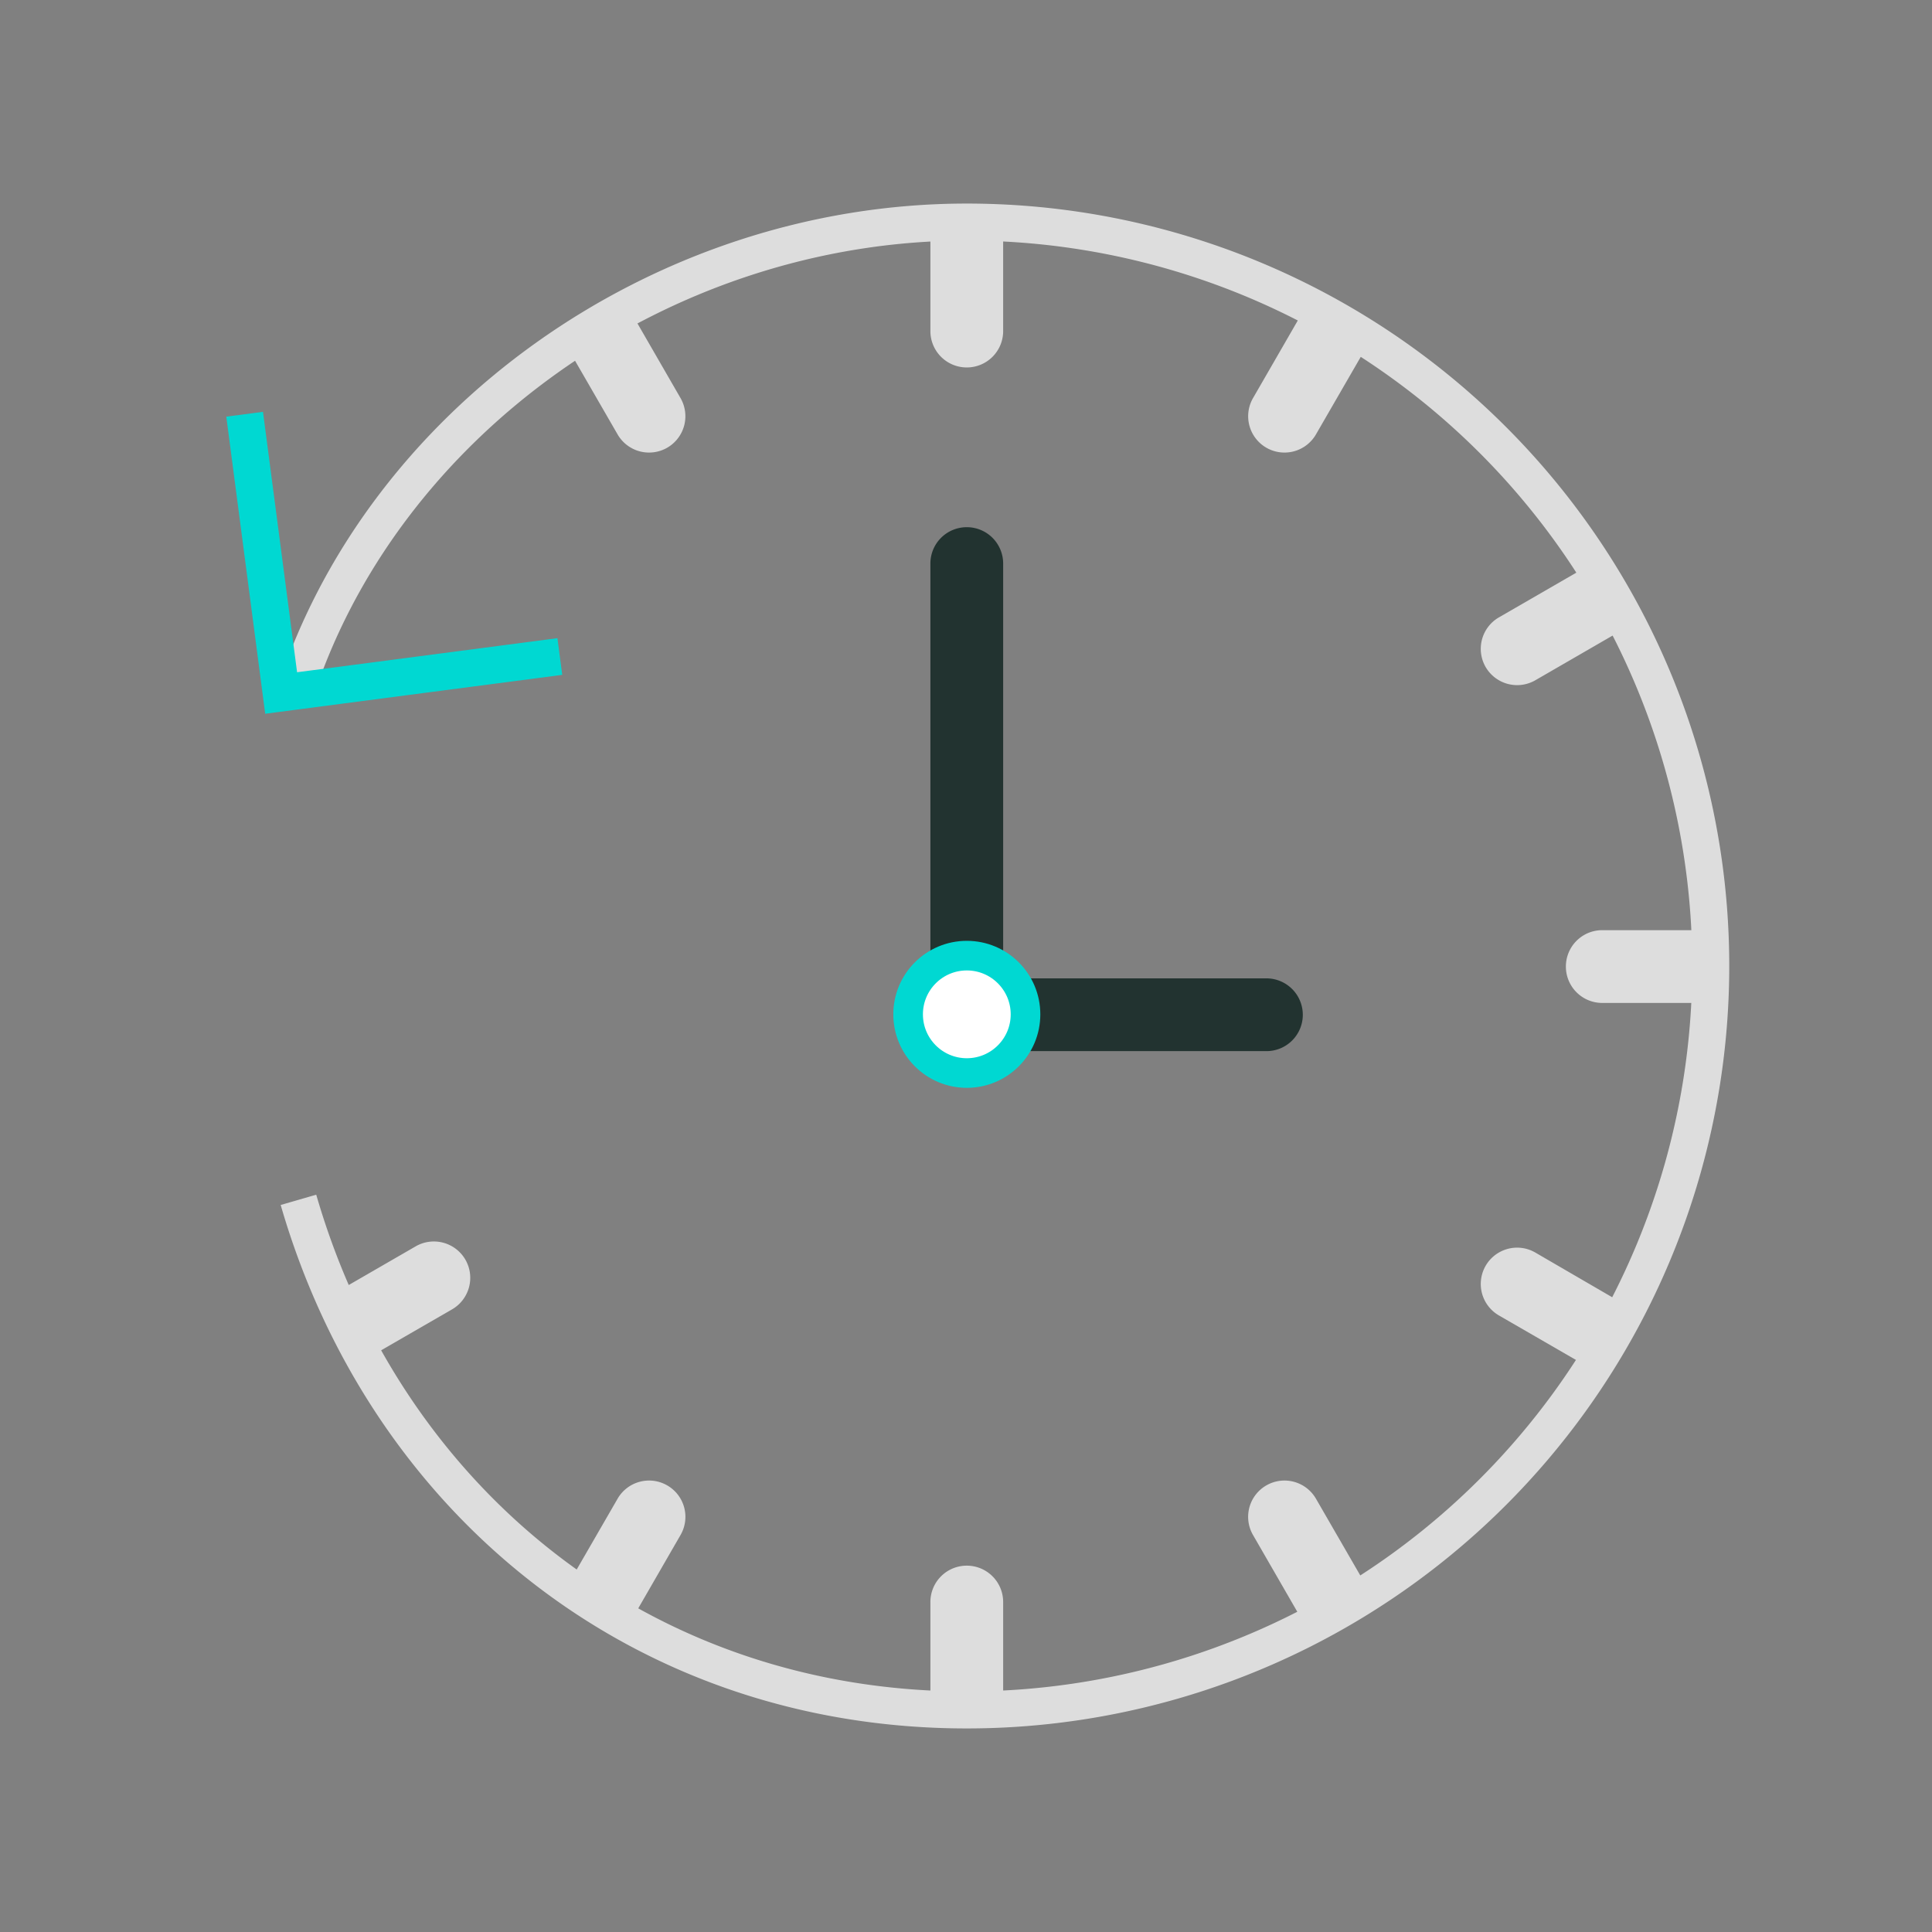 <svg xmlns="http://www.w3.org/2000/svg" width="261" height="261" viewBox="0 0 261 261"><rect x="0" y="0" width="261" height="261" fill="#808080" stroke="none"/><defs><style>.a{fill:#ddd;}.b{fill:#223330;}.c,.e,.f{fill:none;}.d{fill:#fff;stroke-width:4px;}.d,.f{stroke:#00d8d2;}.d,.e,.f{stroke-miterlimit:10;}.e{stroke:#ddd;}.e,.f{stroke-width:5px;}</style></defs><path class="a" d="M130.61,49.64h0a4.91,4.91,0,0,1-4.92-4.91V30.15h9.83V44.73a4.91,4.91,0,0,1-4.91,4.91Z"/><path class="a" d="M130.61,211.51h0a4.91,4.91,0,0,1,4.91,4.91V231h-9.83V216.42a4.91,4.91,0,0,1,4.92-4.91Z"/><path class="b" d="M130.61,71.22h0a4.91,4.91,0,0,1,4.91,4.91v58.55h-9.83V76.13a4.91,4.91,0,0,1,4.92-4.91Z"/><path class="a" d="M90.14,60.48h0a4.91,4.91,0,0,1-6.71-1.8L76.14,46.06l8.51-4.91,7.28,12.62a4.91,4.91,0,0,1-1.79,6.71Z"/><path class="a" d="M171.07,200.67h0a4.91,4.91,0,0,1,6.71,1.8l7.29,12.62L176.56,220l-7.28-12.62a4.9,4.9,0,0,1,1.79-6.71Z"/><path class="a" d="M200.7,171h0a4.91,4.91,0,0,1,6.71-1.79L220,176.53,215.12,185l-12.62-7.29a4.91,4.91,0,0,1-1.8-6.71Z"/><path class="b" d="M176,137.11h0a4.91,4.91,0,0,1-5,4.89H130.61v-9.83H171a4.92,4.92,0,0,1,5,4.94Z"/><path class="a" d="M211.54,130.57h0a4.91,4.91,0,0,1,4.91-4.91H231v9.83H216.45a4.91,4.91,0,0,1-4.91-4.92Z"/><path class="a" d="M62.87,170.17h0a4.92,4.92,0,0,1-1.79,6.71l-12.63,7.29-4.91-8.51,12.62-7.29a4.92,4.92,0,0,1,6.71,1.8Z"/><path class="a" d="M200.7,90.11h0a4.91,4.91,0,0,1,1.8-6.71l12.62-7.29L220,84.62,207.41,91.9a4.92,4.92,0,0,1-6.71-1.79Z"/><path class="a" d="M90.14,200.67h0a4.9,4.9,0,0,1,1.79,6.71L84.65,220l-8.51-4.91,7.29-12.62a4.91,4.91,0,0,1,6.71-1.8Z"/><path class="a" d="M171.07,60.48h0a4.91,4.91,0,0,1-1.79-6.71l7.28-12.62,8.51,4.91-7.29,12.62A4.91,4.91,0,0,1,171.07,60.48Z"/><rect class="c" width="261" height="261"/><circle class="d" cx="7.93" cy="7.93" r="7.93" transform="translate(122.68 129.1)"/><path class="e" d="M39.62,94.43C51.17,57.47,89,30,130.61,30a100.5,100.5,0,0,1,0,201c-44,0-78.54-28.32-90.29-68.91"/><path class="f" d="M75.63,88.69,37.98,93.62,33.05,55.96"/></svg>